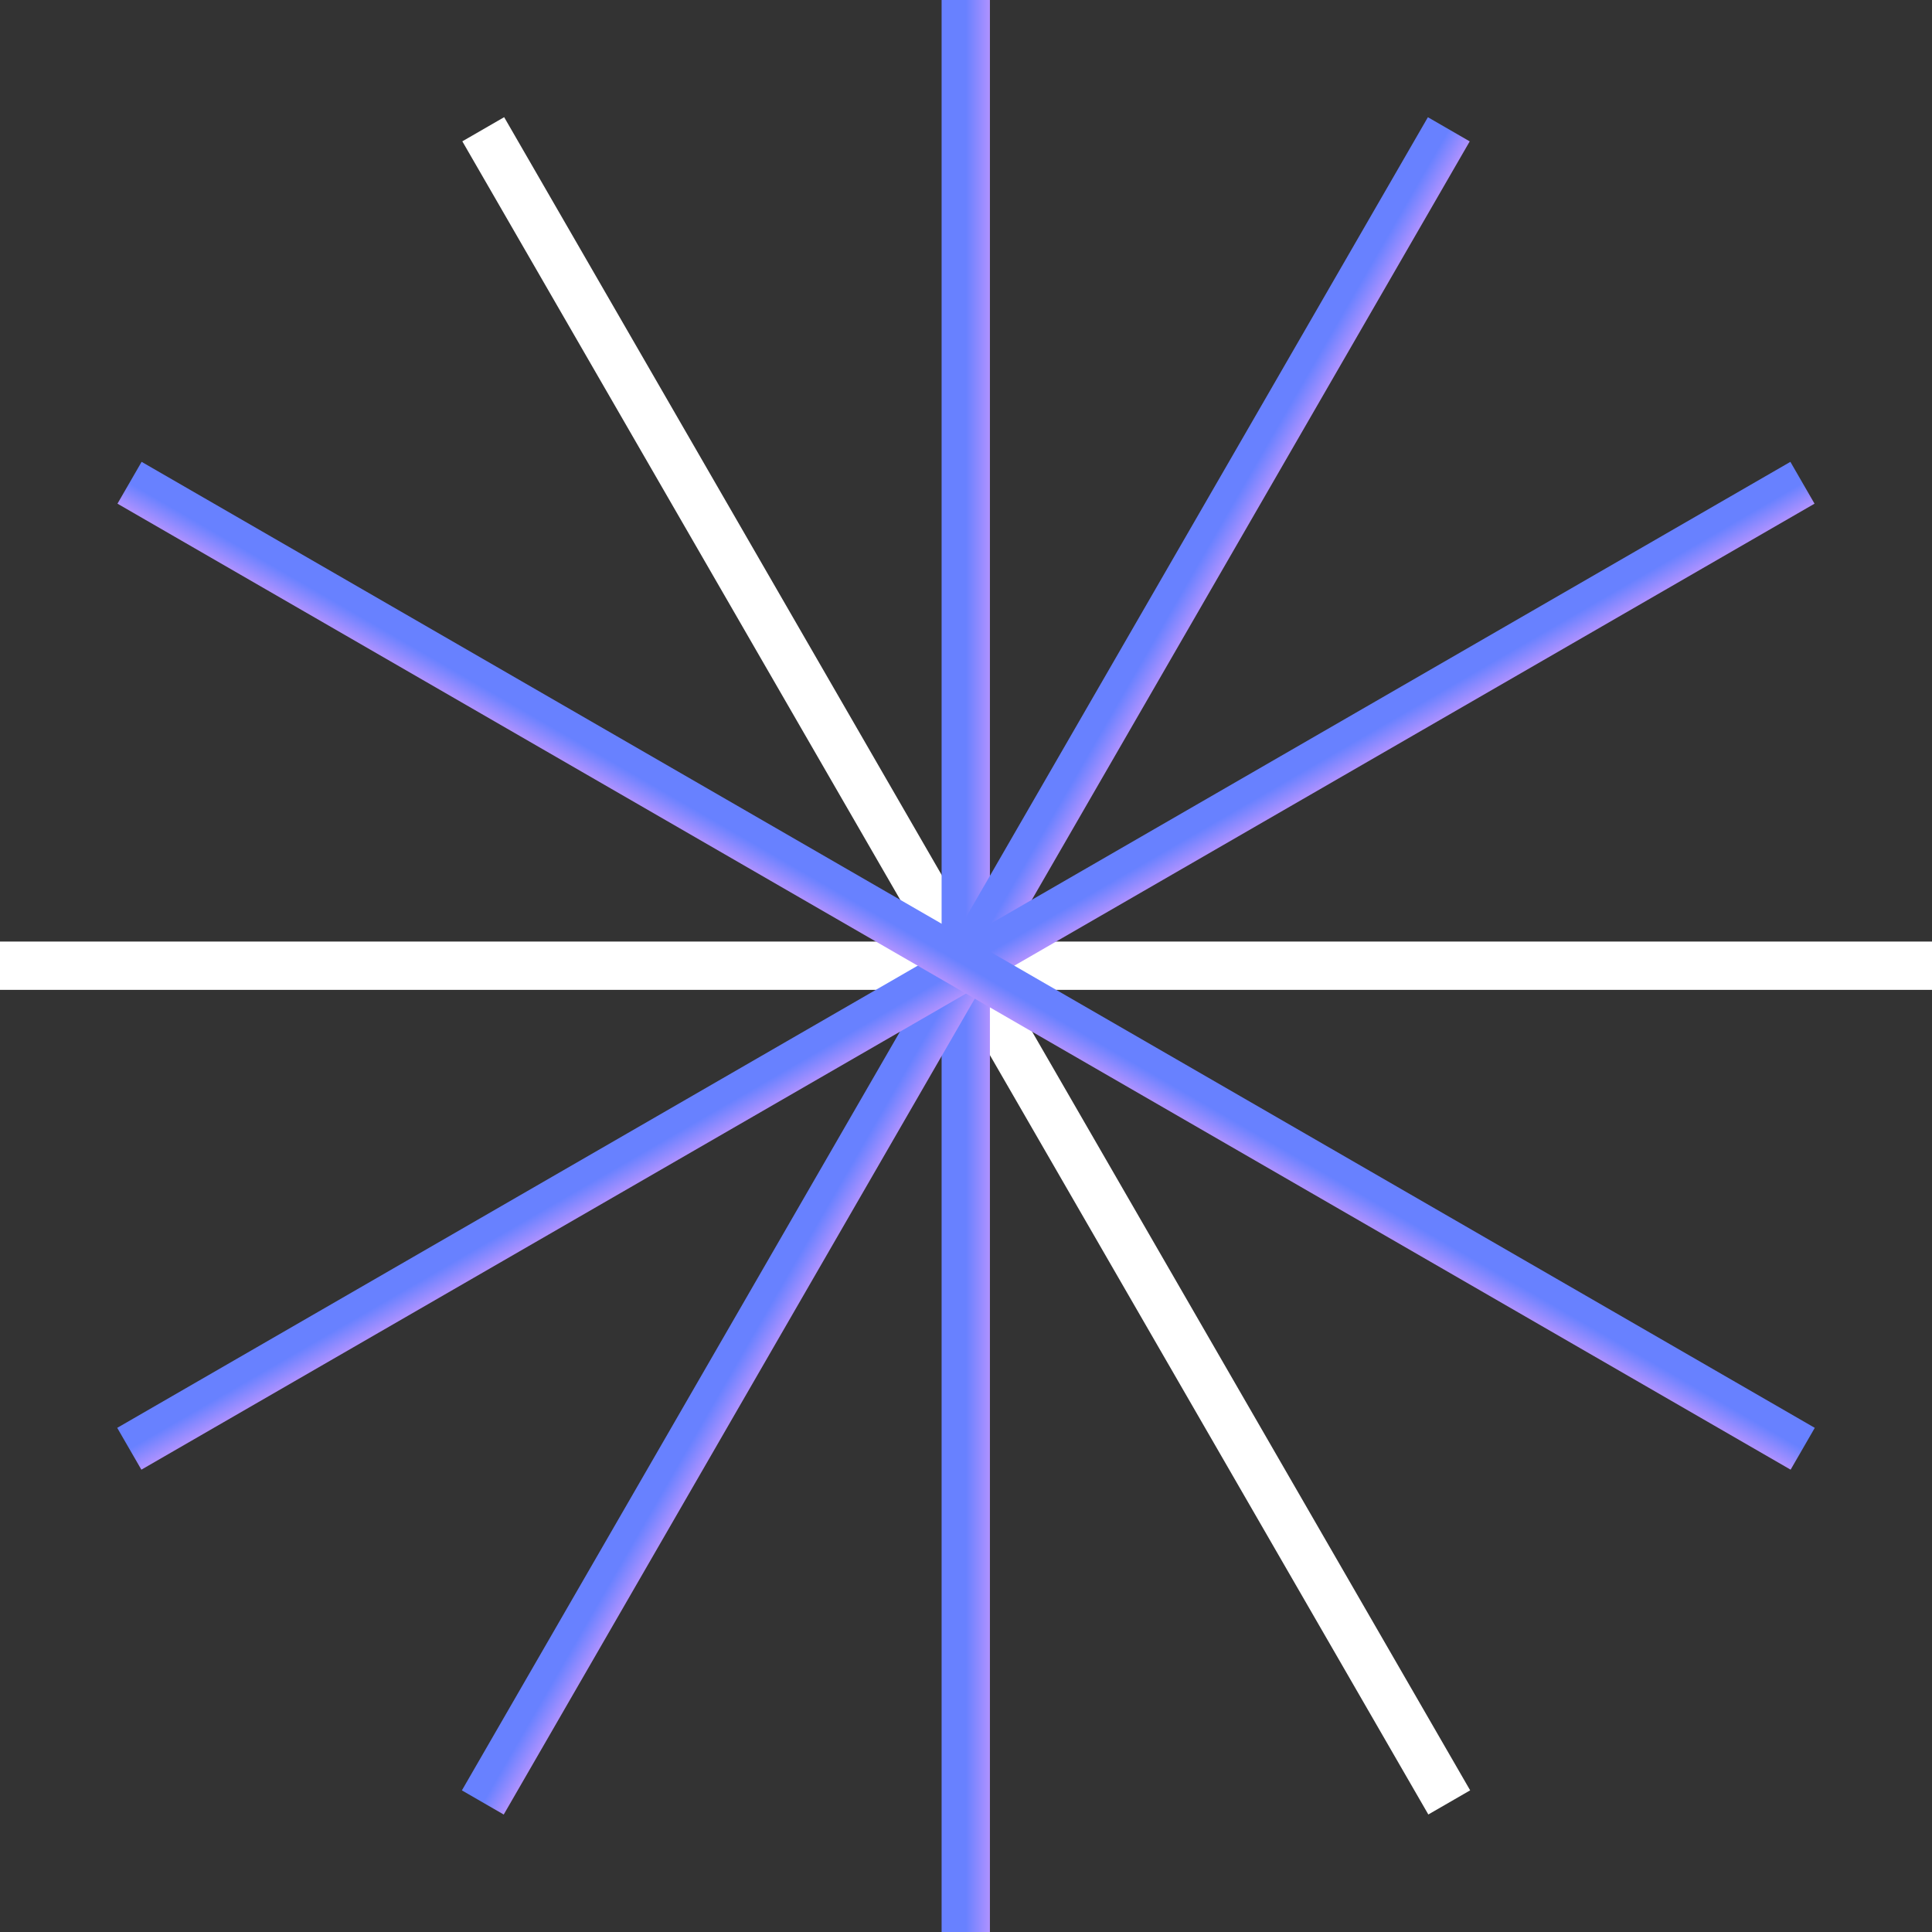 <?xml version="1.0" encoding="UTF-8"?> <svg xmlns="http://www.w3.org/2000/svg" width="40" height="40" viewBox="0 0 40 40" fill="none"><rect x="0" y="0" width="40" height="40" fill="#333333" stroke="none"/><path d="M40 19.994L2.38419e-06 19.994" stroke="white"></path><path d="M30.005 37.317L10.005 2.676" stroke="white"></path><path d="M19.995 0V40" stroke="url(#paint0_linear_2085_306)"></path><path d="M29.996 2.677L9.996 37.318" stroke="url(#paint1_linear_2085_306)"></path><path d="M37.318 9.995L2.677 29.995" stroke="url(#paint2_linear_2085_306)"></path><path d="M37.323 29.995L2.682 9.995" stroke="url(#paint3_linear_2085_306)"></path><defs><linearGradient id="paint0_linear_2085_306" x1="19.995" y1="20" x2="20.995" y2="20" gradientUnits="userSpaceOnUse"><stop stop-color="#6881FF"></stop><stop offset="1" stop-color="#F7A3FF"></stop></linearGradient><linearGradient id="paint1_linear_2085_306" x1="19.996" y1="19.997" x2="20.862" y2="20.497" gradientUnits="userSpaceOnUse"><stop stop-color="#6881FF"></stop><stop offset="1" stop-color="#F7A3FF"></stop></linearGradient><linearGradient id="paint2_linear_2085_306" x1="19.997" y1="19.995" x2="20.497" y2="20.861" gradientUnits="userSpaceOnUse"><stop stop-color="#6881FF"></stop><stop offset="1" stop-color="#F7A3FF"></stop></linearGradient><linearGradient id="paint3_linear_2085_306" x1="20.003" y1="19.995" x2="19.503" y2="20.861" gradientUnits="userSpaceOnUse"><stop stop-color="#6881FF"></stop><stop offset="1" stop-color="#F7A3FF"></stop></linearGradient></defs></svg> 